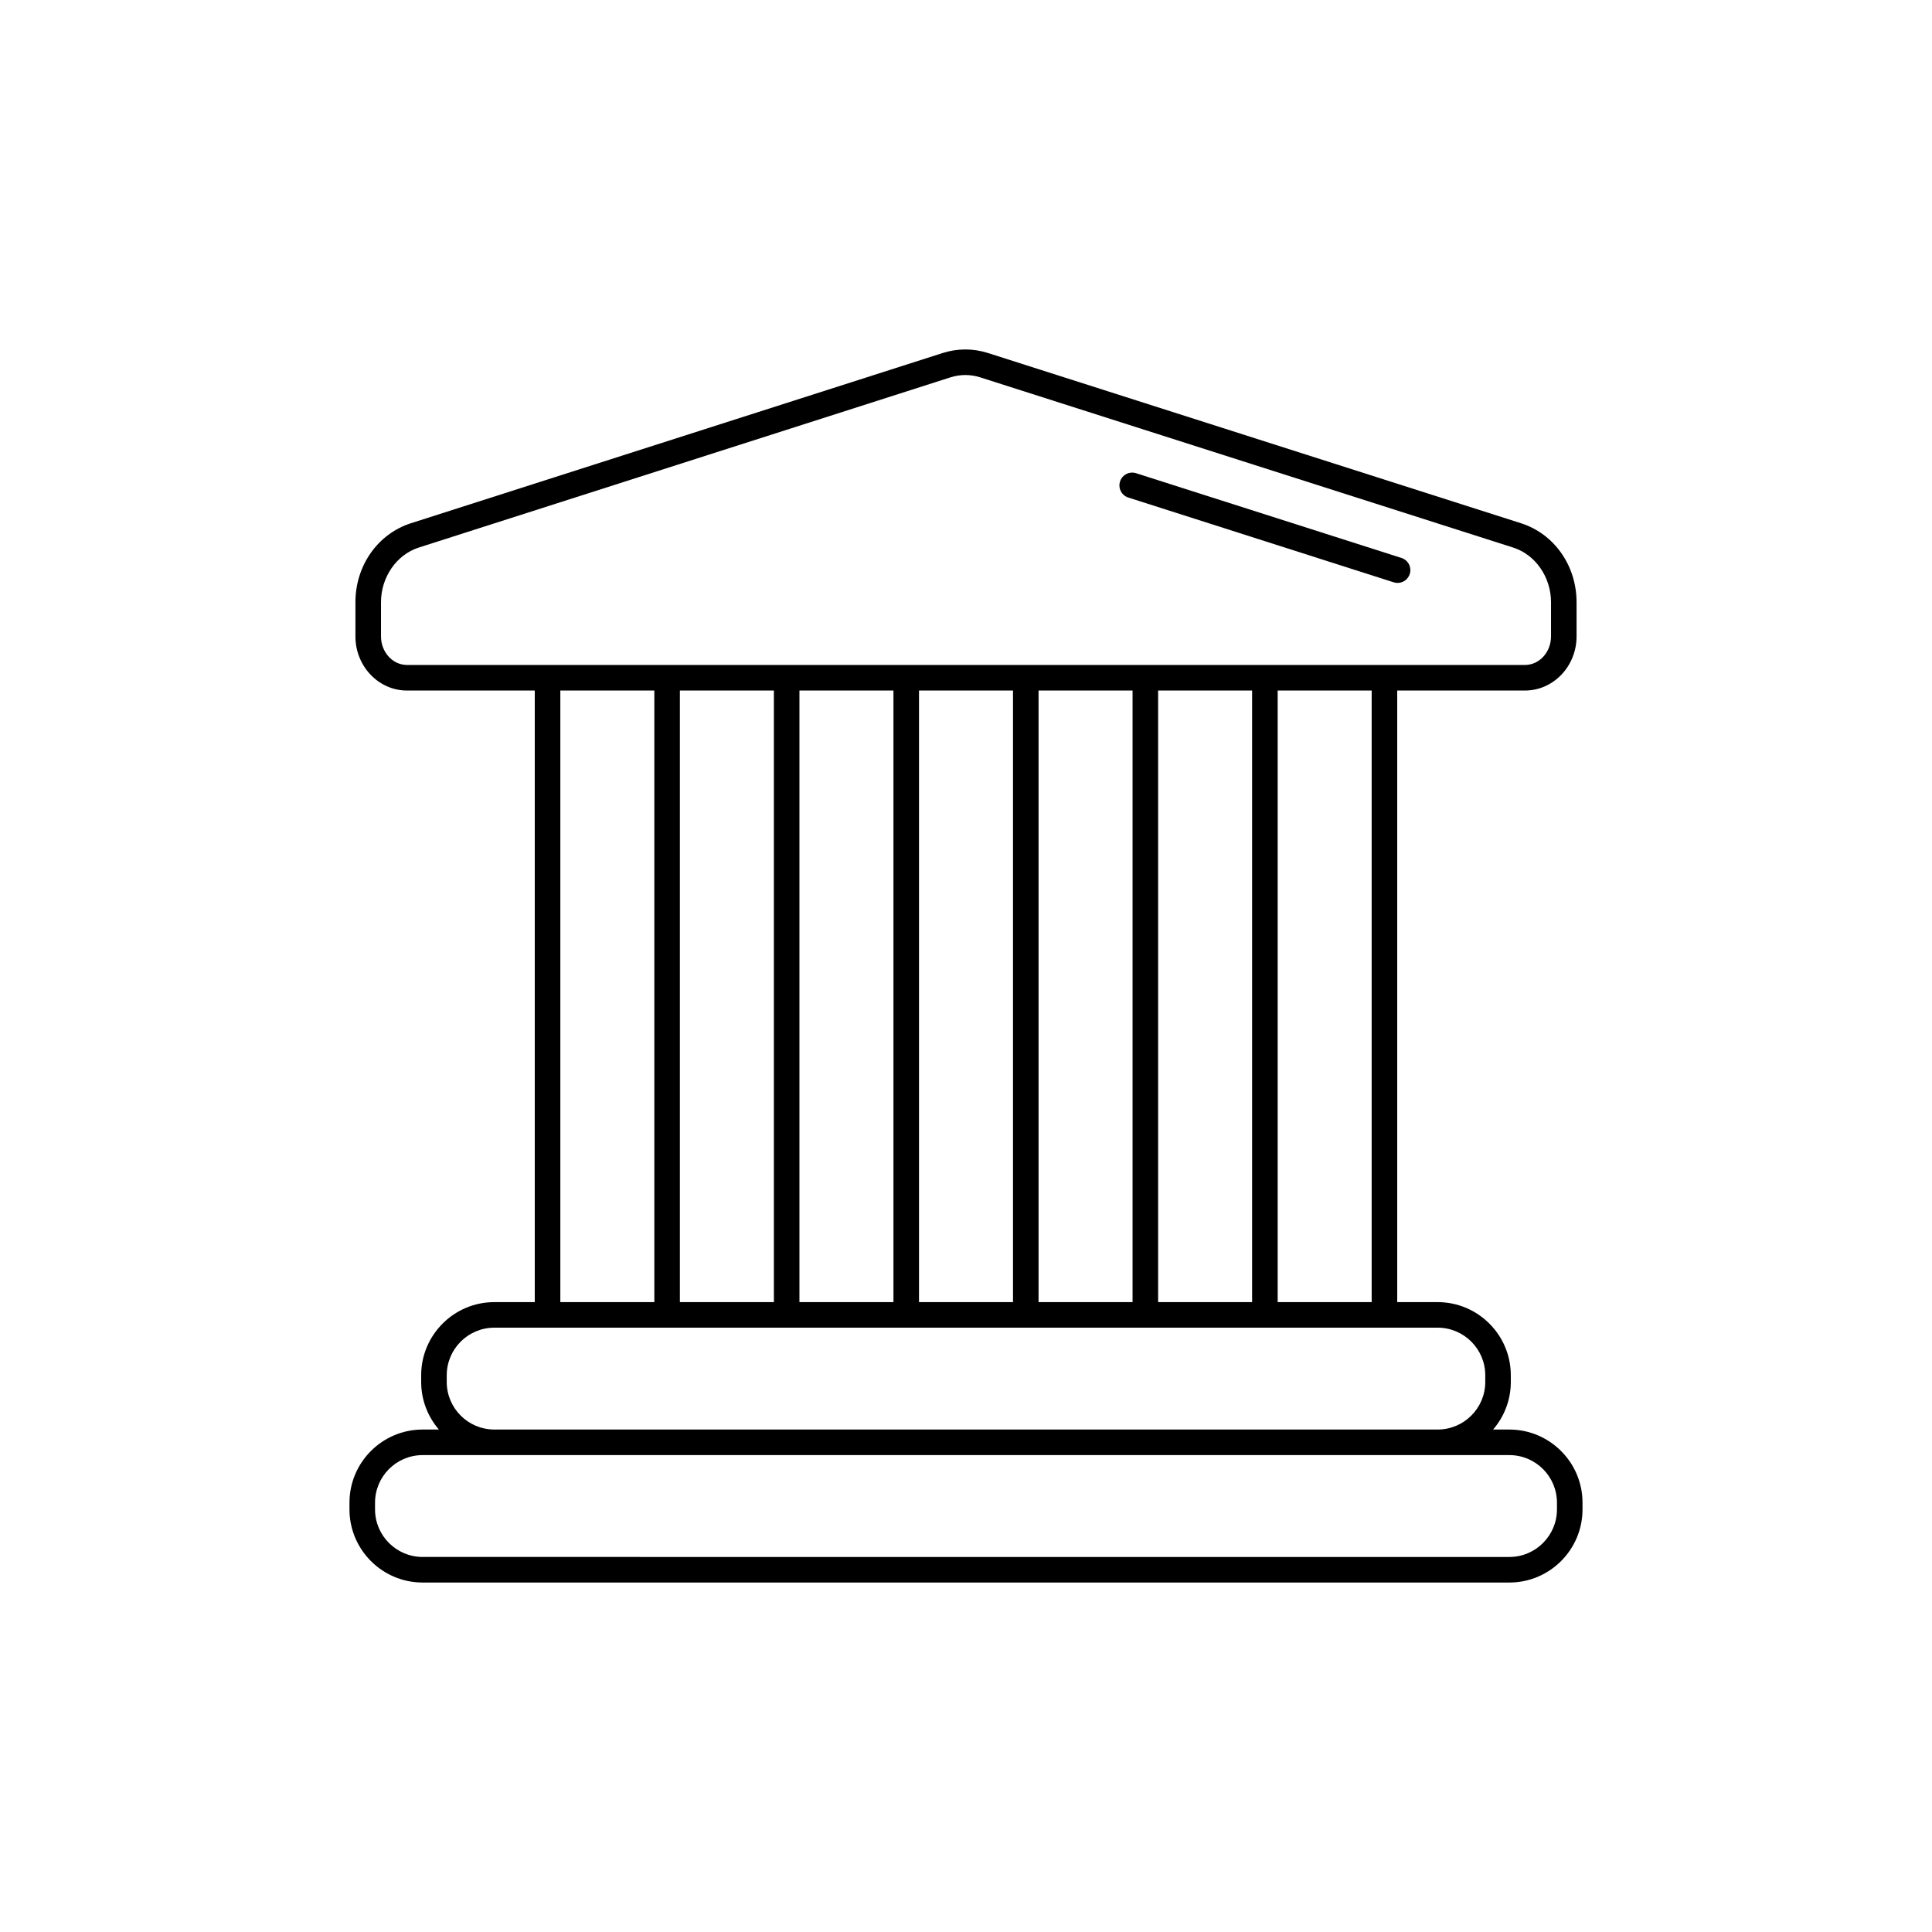 <?xml version="1.0" encoding="UTF-8"?><svg id="Icons" xmlns="http://www.w3.org/2000/svg" viewBox="0 0 226.772 226.772"><path d="M132.438,58.401l31.149,9.949c.152,.048,.306,.071,.457,.071,.635,0,1.225-.407,1.428-1.044,.252-.789-.183-1.633-.972-1.885l-31.149-9.949c-.788-.251-1.633,.183-1.885,.973-.252,.789,.183,1.633,.972,1.885Z"/><path d="M49.606,185.752h127.559c4.734,0,8.586-3.852,8.586-8.586v-.784c0-4.734-3.852-8.586-8.586-8.586h-1.909c1.293-1.503,2.079-3.453,2.079-5.586v-.784c0-4.734-3.852-8.586-8.586-8.586h-4.747V81.052h14.997c3.337,0,6.053-2.85,6.053-6.353v-4.008c0-4.301-2.621-8.029-6.522-9.275l-62.56-19.98c-1.743-.557-3.587-.556-5.33,.002l-62.404,19.977c-3.897,1.248-6.517,4.974-6.517,9.273v4.012c0,3.503,2.715,6.353,6.053,6.353h14.997v71.786h-4.747c-4.734,0-8.586,3.852-8.586,8.586v.784c0,2.133,.787,4.083,2.079,5.586h-1.909c-4.734,0-8.586,3.852-8.586,8.586v.784c0,4.734,3.852,8.586,8.586,8.586Zm111.396-32.914h-11.033V81.052h11.033v71.786Zm-25.066,0V81.052h11.033v71.786h-11.033Zm-28.066,0V81.052h11.033v71.786h-11.033Zm-28.067,0V81.052h11.033v71.786h-11.033Zm14.033-71.786h11.034v71.786h-11.034V81.052Zm28.067,0h11.033v71.786h-11.033V81.052Zm-77.183-6.353v-4.012c0-2.942,1.822-5.581,4.432-6.416l62.403-19.977c.574-.184,1.164-.275,1.753-.275,.589,0,1.177,.092,1.75,.274l62.56,19.98c2.611,.834,4.435,3.473,4.435,6.417v4.008c0,1.849-1.37,3.353-3.053,3.353H47.773c-1.684,0-3.053-1.504-3.053-3.353Zm21.05,6.353h11.033v71.786h-11.033V81.052Zm-13.334,81.156v-.784c0-3.08,2.506-5.586,5.586-5.586h110.727c3.081,0,5.586,2.506,5.586,5.586v.784c0,3.08-2.506,5.586-5.586,5.586H58.022c-3.081,0-5.586-2.506-5.586-5.586Zm-8.416,14.173c0-3.08,2.506-5.586,5.586-5.586h127.559c3.081,0,5.586,2.506,5.586,5.586v.784c0,3.081-2.506,5.586-5.586,5.586H49.606c-3.081,0-5.586-2.506-5.586-5.586v-.784Z"/></svg>